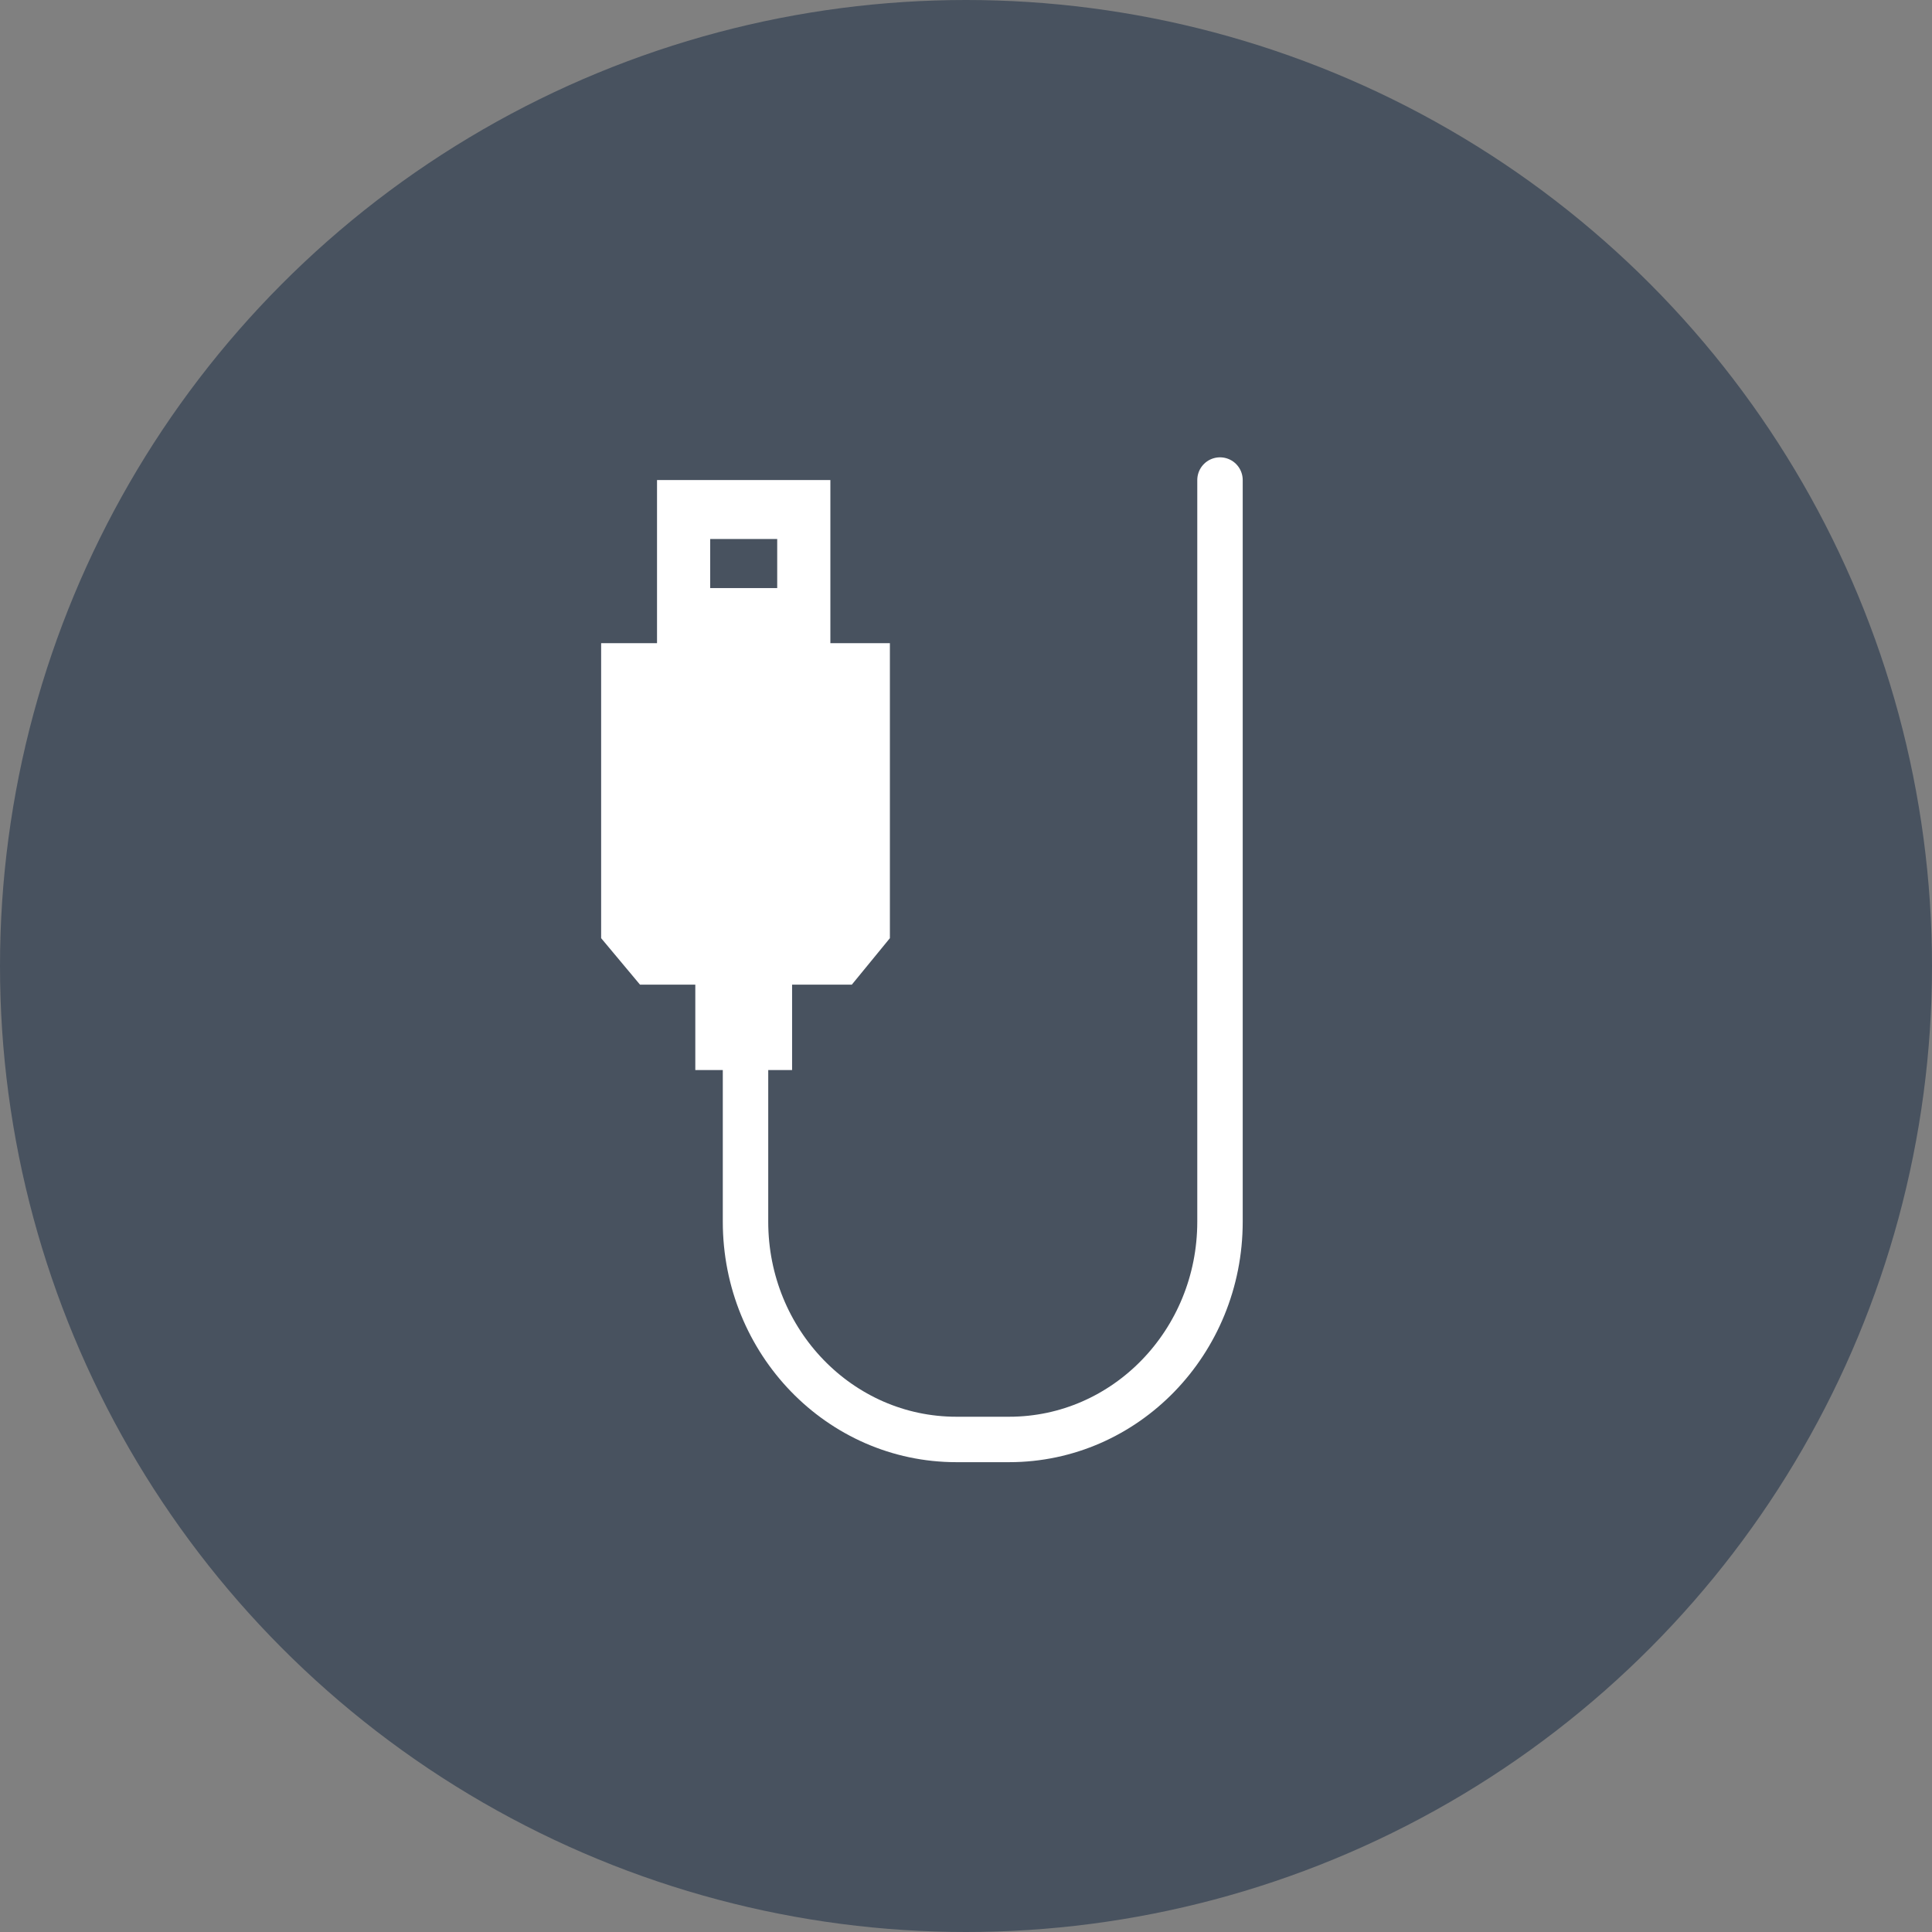 <svg id="raster" xmlns="http://www.w3.org/2000/svg" viewBox="0 0 170.08 170.08"><rect x="0" y="0" width="170.08" height="170.08" fill="#808080" stroke="none"/><defs><style>.cls-1{fill:#48525f;}.cls-2{fill:none;stroke:#fff;stroke-linecap:round;stroke-miterlimit:10;stroke-width:4px;}.cls-3{fill:#fff;}</style></defs><circle class="cls-1" cx="85.04" cy="85.04" r="85.04"/><g id="cable_usb"><path id="cable" class="cls-2" d="M65.63,78.37v29.18c0,10.59,8.31,19.17,18.56,19.17h4.65c10.25,0,18.56-8.58,18.56-19.17V42.26"/><polygon class="cls-3" points="56.34 86.68 52.92 82.59 52.92 56.62 78.34 56.62 78.34 82.59 74.99 86.68 56.34 86.68"/><path class="cls-3" d="M57.84,42.26v15H73.1v-15Zm10.58,9.51h-5.9V47.45h5.9Z"/><path class="cls-3" d="M61.21,79.2v15h8.52v-15Z"/></g></svg>